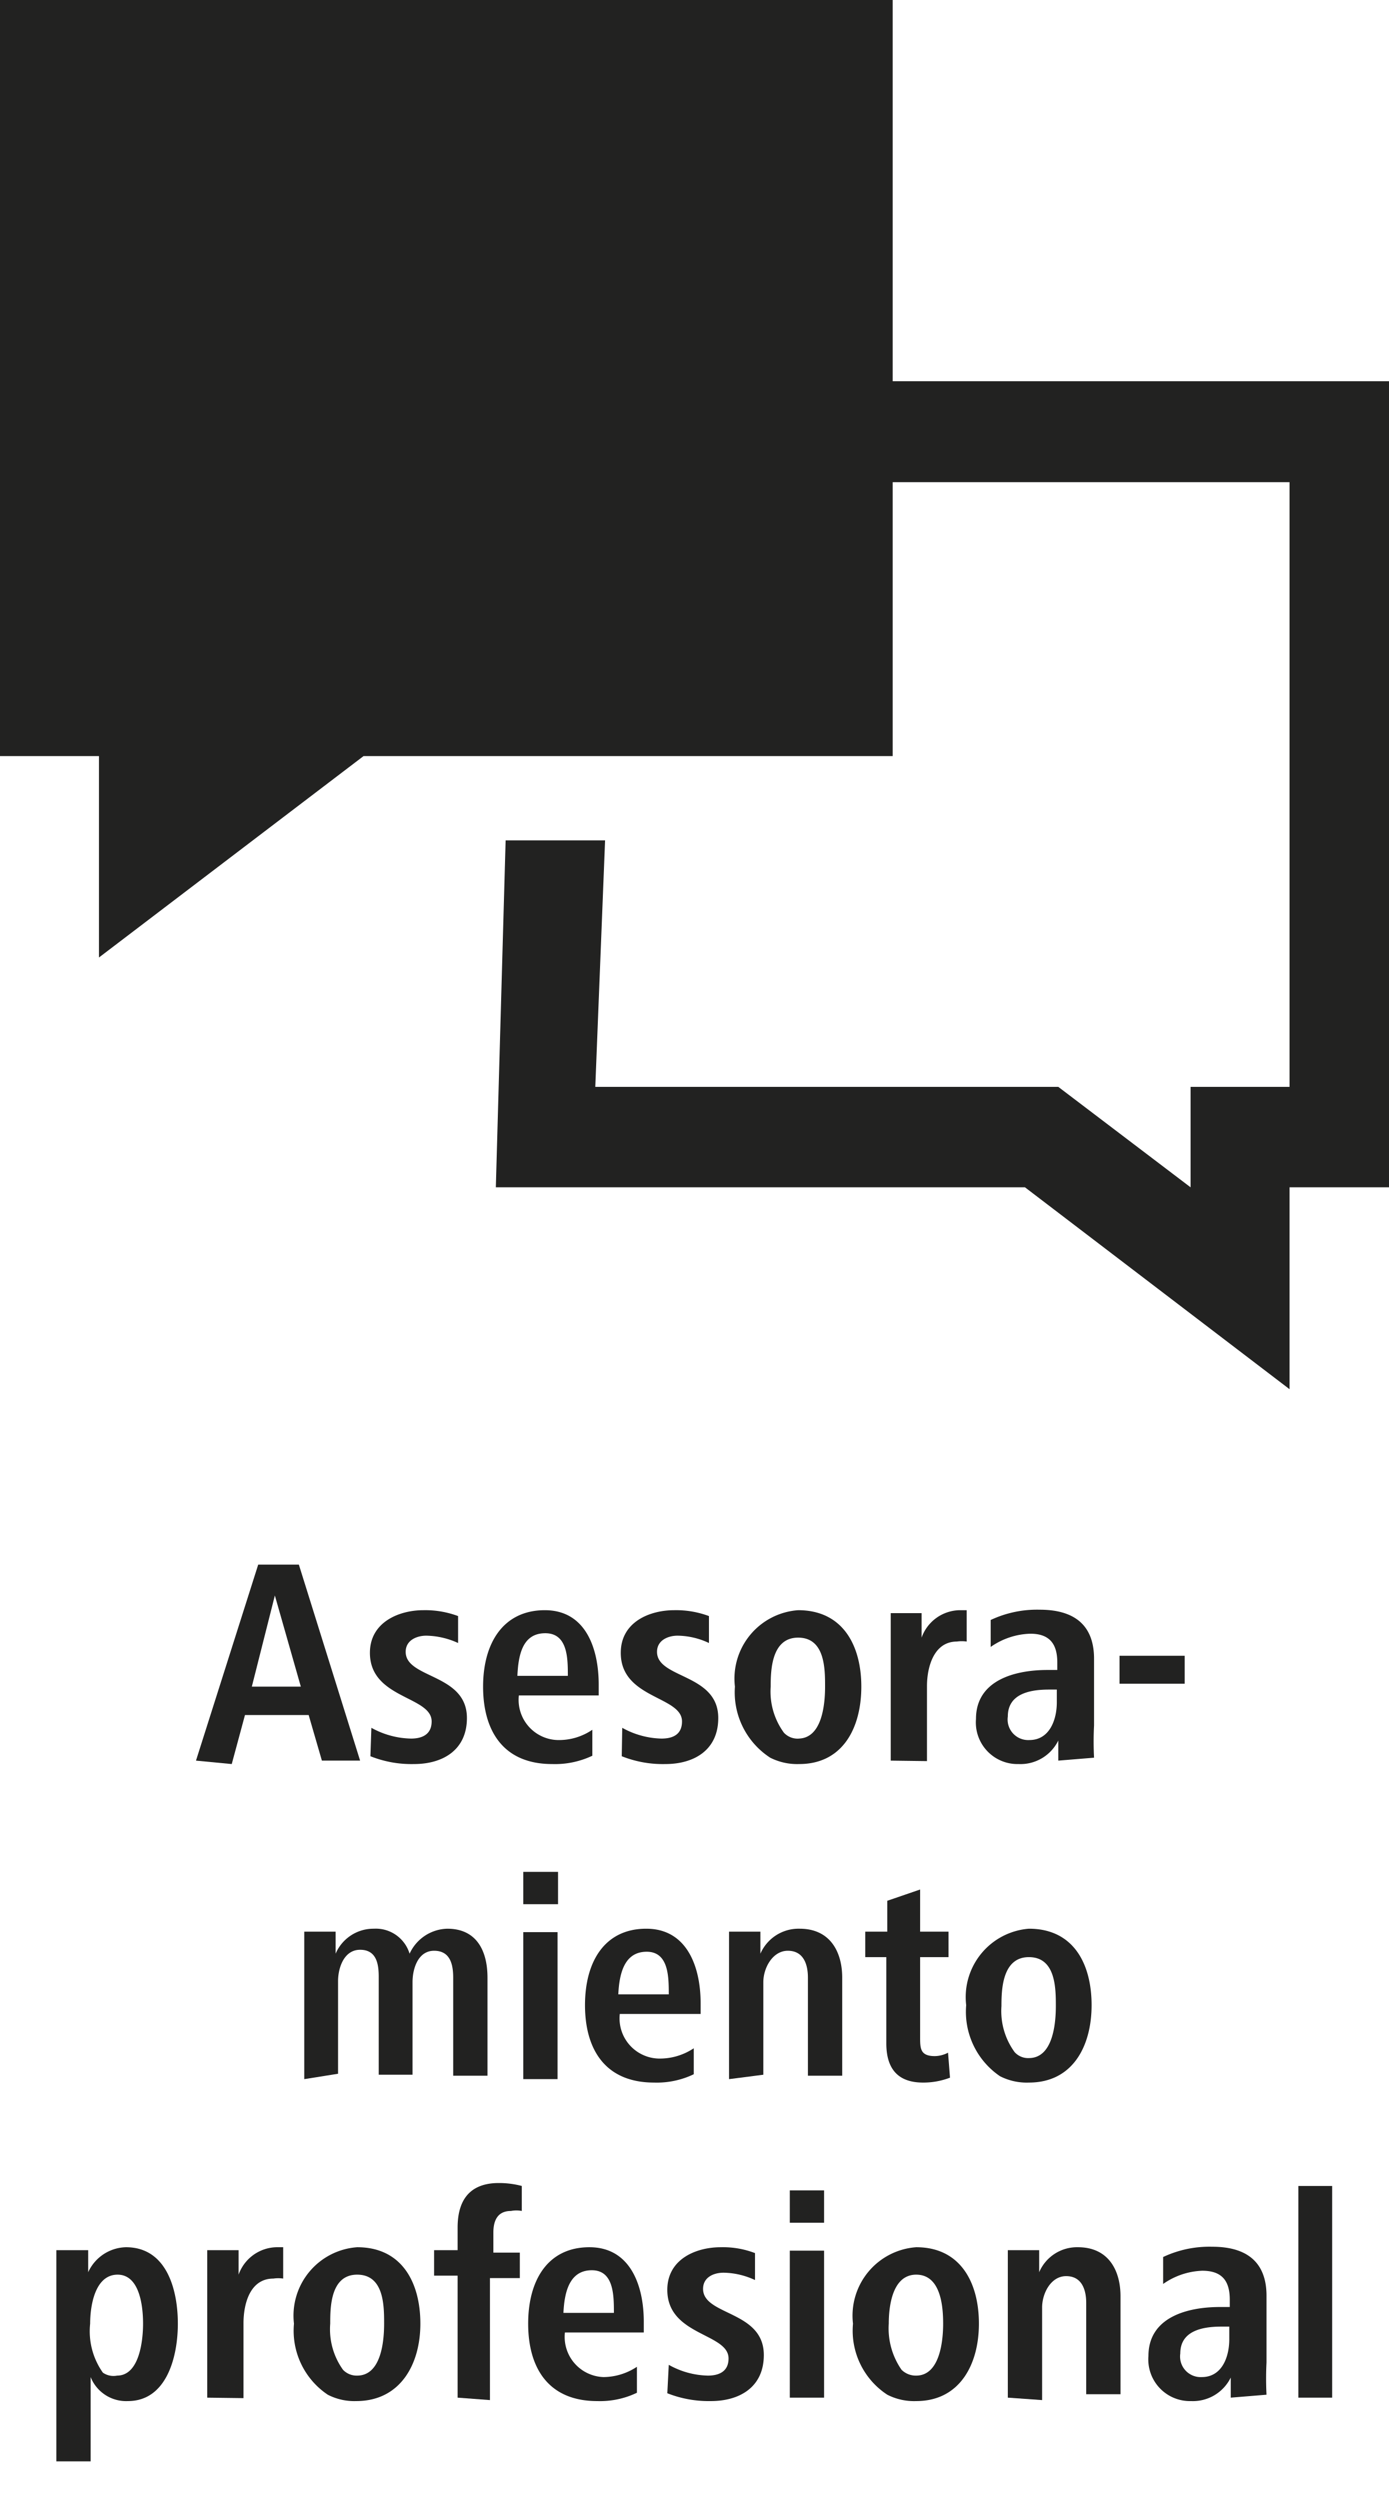 <svg id="Ebene_1" data-name="Ebene 1" xmlns="http://www.w3.org/2000/svg" viewBox="0 0 28.35 51.02"><defs><style>.cls-1{fill:#222221;}</style></defs><polygon class="cls-1" points="0 0 18.22 0 18.22 7.78 28.35 7.78 28.35 24.23 26.32 24.23 26.32 28.35 20.92 24.23 10.12 24.23 10.32 17.15 12.35 17.15 12.15 22.18 21.6 22.18 24.3 24.23 24.3 22.18 26.32 22.18 26.32 9.84 18.22 9.84 18.22 15.43 7.42 15.43 2.02 19.54 2.02 15.43 0 15.43 0 0"/><path class="cls-1" d="M4,35.93l1.27-4h.83l1.25,4H6.57L6.3,35H5l-.27,1Zm1.14-1.51h1l-.53-1.86Z"/><path class="cls-1" d="M7.58,35.26a1.73,1.73,0,0,0,.81.22c.19,0,.42-.06.42-.35,0-.52-1.26-.46-1.26-1.4,0-.63.6-.87,1.09-.87a1.92,1.92,0,0,1,.71.12l0,.55a1.61,1.61,0,0,0-.65-.15c-.19,0-.42.09-.42.33,0,.55,1.25.44,1.25,1.35,0,.66-.5.94-1.08.94a2.26,2.26,0,0,1-.89-.16Z"/><path class="cls-1" d="M10.59,34.6a.82.82,0,0,0,.79.91,1.21,1.21,0,0,0,.71-.21l0,.53a1.78,1.78,0,0,1-.82.17c-1,0-1.41-.68-1.41-1.58s.42-1.56,1.26-1.56,1.1.79,1.1,1.52v.22Zm1-.4c0-.35,0-.87-.46-.87s-.55.43-.57.87Z"/><path class="cls-1" d="M12.7,35.26a1.72,1.72,0,0,0,.8.22c.2,0,.42-.06.42-.35,0-.52-1.25-.46-1.25-1.4,0-.63.59-.87,1.09-.87a1.92,1.92,0,0,1,.71.12l0,.55a1.53,1.53,0,0,0-.64-.15c-.19,0-.42.09-.42.33,0,.55,1.25.44,1.25,1.35,0,.66-.5.94-1.08.94a2.26,2.26,0,0,1-.89-.16Z"/><path class="cls-1" d="M15,34.42a1.4,1.4,0,0,1,1.29-1.56c.92,0,1.29.73,1.29,1.56S17.21,36,16.31,36a1.22,1.22,0,0,1-.59-.13A1.59,1.59,0,0,1,15,34.42Zm1.29,1.06c.49,0,.55-.7.55-1.06s0-1-.55-1-.56.68-.56,1a1.42,1.42,0,0,0,.27.94A.38.38,0,0,0,16.31,35.48Z"/><path class="cls-1" d="M18.18,35.93V33.67c0-.26,0-.49,0-.75h.63v.5a.84.84,0,0,1,.78-.56l.14,0,0,.64a.69.69,0,0,0-.2,0c-.47,0-.61.52-.61.91v1.53Z"/><path class="cls-1" d="M21.6,35.93v-.41a.86.86,0,0,1-.81.48.85.85,0,0,1-.87-.92c0-.79.79-1,1.46-1h.2v-.15c0-.35-.13-.59-.55-.59a1.48,1.48,0,0,0-.81.27l0-.55a2.22,2.22,0,0,1,1-.21c.81,0,1.11.41,1.11,1v1.36a6.44,6.44,0,0,0,0,.66Zm-.19-1.45c-.42,0-.84.1-.84.55a.42.42,0,0,0,.44.48c.41,0,.56-.41.56-.77v-.26Z"/><path class="cls-1" d="M22.85,34.36v-.57h1.33v.57Z"/><path class="cls-1" d="M6.21,42.43V40.17c0-.25,0-.5,0-.75h.64v.45a.84.84,0,0,1,.78-.51.72.72,0,0,1,.73.51.87.87,0,0,1,.77-.51c.59,0,.82.44.82,1v2H9.25v-2c0-.27-.06-.55-.39-.55s-.44.37-.44.64v1.89H7.73v-2c0-.27-.05-.55-.38-.55s-.45.37-.45.64v1.89Z"/><path class="cls-1" d="M10.68,38.86V38.2h.71v.66Zm0,3.57v-3h.7v3Z"/><path class="cls-1" d="M12.65,41.1a.82.82,0,0,0,.79.91,1.25,1.25,0,0,0,.72-.21l0,.53a1.74,1.74,0,0,1-.81.17c-1,0-1.41-.68-1.41-1.58s.41-1.56,1.25-1.56,1.11.79,1.11,1.52v.22Zm1-.4c0-.35,0-.87-.45-.87s-.56.43-.58.87Z"/><path class="cls-1" d="M14.88,42.43V40.17c0-.26,0-.49,0-.75h.64v.45a.85.85,0,0,1,.8-.51c.63,0,.87.48.87,1v2h-.7v-2c0-.29-.1-.55-.41-.55s-.5.35-.5.64v1.89Z"/><path class="cls-1" d="M19.39,42.4a1.52,1.52,0,0,1-.55.1c-.53,0-.75-.3-.75-.8V39.94h-.43v-.52h.45v-.63l.67-.23v.86h.58v.52h-.58v1.63c0,.23,0,.39.3.39a.6.6,0,0,0,.27-.07Z"/><path class="cls-1" d="M19.72,40.92A1.4,1.4,0,0,1,21,39.36c.92,0,1.28.73,1.28,1.56S21.9,42.5,21,42.5a1.2,1.2,0,0,1-.59-.13A1.59,1.59,0,0,1,19.72,40.92ZM21,42c.49,0,.55-.7.55-1.06s0-1-.55-1-.56.68-.56,1a1.42,1.42,0,0,0,.27.94A.37.37,0,0,0,21,42Z"/><path class="cls-1" d="M1.15,50.23V46.67c0-.27,0-.48,0-.75H1.8l0,.45a.87.87,0,0,1,.77-.51c.84,0,1.06.88,1.06,1.56S3.4,49,2.61,49a.78.78,0,0,1-.76-.49v1.72Zm1.24-1.75c.46,0,.53-.73.53-1.06s-.06-1-.52-1-.56.63-.56,1a1.46,1.46,0,0,0,.26,1A.38.38,0,0,0,2.39,48.48Z"/><path class="cls-1" d="M4.23,48.93V46.67c0-.26,0-.49,0-.75h.64v.5a.84.84,0,0,1,.77-.56l.14,0,0,.64a.69.69,0,0,0-.2,0c-.48,0-.61.52-.61.91v1.53Z"/><path class="cls-1" d="M6,47.42a1.4,1.4,0,0,1,1.29-1.56c.92,0,1.29.73,1.29,1.56S8.17,49,7.27,49a1.18,1.18,0,0,1-.58-.13A1.57,1.57,0,0,1,6,47.42Zm1.29,1.06c.49,0,.55-.7.55-1.06s0-1-.55-1-.55.68-.55,1a1.42,1.42,0,0,0,.26.94A.38.38,0,0,0,7.27,48.48Z"/><path class="cls-1" d="M9.34,48.93V46.44H8.86v-.52h.48v-.46c0-.65.33-.91.84-.91a1.83,1.83,0,0,1,.47.06l0,.51a.59.59,0,0,0-.22,0c-.24,0-.36.15-.36.44v.41h.54v.52H10v2.49Z"/><path class="cls-1" d="M11.53,47.6a.82.82,0,0,0,.79.91A1.25,1.25,0,0,0,13,48.3l0,.53a1.74,1.74,0,0,1-.81.17c-1,0-1.41-.68-1.41-1.58s.41-1.56,1.25-1.56,1.11.79,1.11,1.52v.22Zm1-.4c0-.35,0-.87-.45-.87s-.56.43-.58.87Z"/><path class="cls-1" d="M13.65,48.26a1.69,1.69,0,0,0,.8.22c.19,0,.42-.06.42-.35,0-.52-1.25-.46-1.25-1.4,0-.63.59-.87,1.09-.87a1.83,1.83,0,0,1,.7.12l0,.55a1.57,1.57,0,0,0-.64-.15c-.2,0-.42.09-.42.33,0,.55,1.24.44,1.24,1.35,0,.66-.5.94-1.08.94a2.3,2.3,0,0,1-.89-.16Z"/><path class="cls-1" d="M16.12,45.36V44.7h.7v.66Zm0,3.57v-3h.7v3Z"/><path class="cls-1" d="M17.41,47.42a1.4,1.4,0,0,1,1.29-1.56c.91,0,1.28.73,1.28,1.56S19.59,49,18.7,49a1.2,1.2,0,0,1-.59-.13A1.56,1.56,0,0,1,17.41,47.42Zm1.29,1.06c.48,0,.55-.7.55-1.06s-.05-1-.55-1-.56.68-.56,1a1.48,1.48,0,0,0,.26.94A.41.41,0,0,0,18.7,48.48Z"/><path class="cls-1" d="M20.57,48.93V46.67c0-.26,0-.49,0-.75h.64l0,.45a.84.84,0,0,1,.79-.51c.63,0,.87.48.87,1v2h-.7V47c0-.29-.1-.55-.41-.55s-.49.35-.49.64v1.89Z"/><path class="cls-1" d="M25.12,48.93v-.41a.86.86,0,0,1-.81.48.85.85,0,0,1-.87-.92c0-.79.79-1,1.46-1h.2v-.15c0-.35-.13-.59-.56-.59a1.48,1.48,0,0,0-.8.27l0-.55a2.22,2.22,0,0,1,1-.21c.81,0,1.11.41,1.11,1v1.36a6.44,6.44,0,0,0,0,.66Zm-.19-1.45c-.42,0-.84.1-.84.55a.42.42,0,0,0,.44.48c.41,0,.56-.41.56-.77v-.26Z"/><path class="cls-1" d="M26.5,48.93V44.61h.69v4.32Z"/></svg>